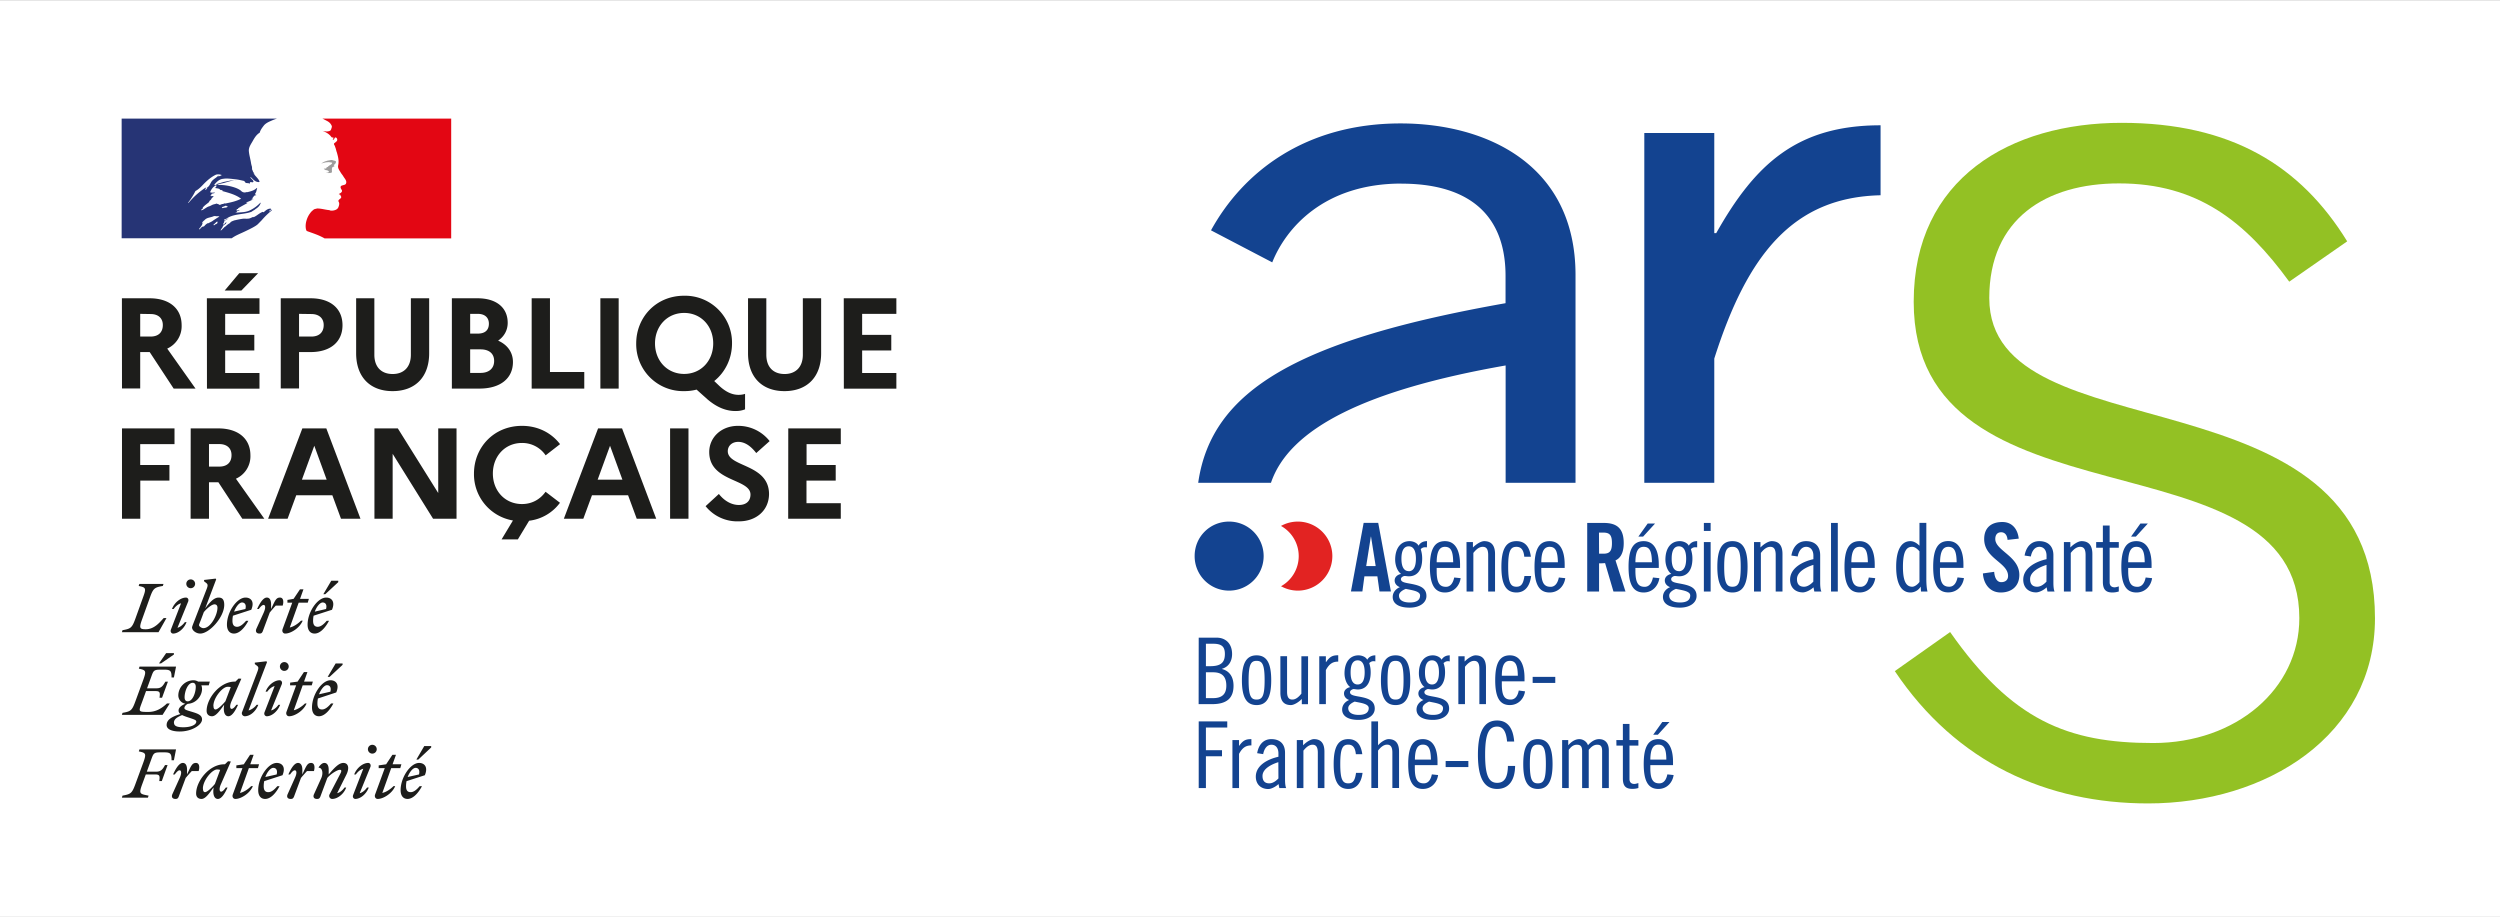 <svg xmlns="http://www.w3.org/2000/svg" viewBox="0 0 393.38 144.27"><rect x="0" y="0" width="393.38" height="144.27" fill="#808080" stroke="none"/><defs><clipPath id="a" clipPathUnits="userSpaceOnUse"><path d="M0 108.2h295.03V0H0z"/></clipPath></defs><path d="M0 144.27h393.38V.03H0z" fill="#fff"/><g clip-path="url(#a)" transform="matrix(1.333 0 0 -1.333 0 144.27)"><path d="M16.55 71.18V68.5h1.22c.92 0 1.45.49 1.45 1.36 0 .8-.53 1.3-1.45 1.3zm-2.16 1.84h3.26c2.34 0 3.79-1.2 3.79-3.18a2.9 2.9 0 00-1.7-2.76l3.34-4.72H20.5l-2.83 4.31h-1.12v-4.3H14.4zM26.52 73.93l1.72 2.05h2.23l-1.98-2.05zm-2.1-.91h6.21v-1.84h-4.05V68.7h3.44v-1.84h-3.44V64.2h4.05v-1.85h-6.2zM35.3 71.18V68.5h1.45c.91 0 1.46.49 1.46 1.36 0 .8-.55 1.3-1.46 1.3zm-2.16 1.84h3.52c2.34 0 3.77-1.2 3.77-3.18 0-1.97-1.43-3.17-3.77-3.17H35.3v-4.3h-2.16zM48.5 73.02h2.16v-6.49c0-2.8-1.64-4.47-4.32-4.47-2.66 0-4.3 1.67-4.3 4.47v6.49h2.15v-6.67c0-1.43.81-2.27 2.16-2.27 1.33 0 2.15.84 2.15 2.27zM55.5 66.99v-2.78h1.22c1 0 1.61.53 1.61 1.41 0 .88-.6 1.37-1.61 1.37zm0 4.19v-2.33h.91c.83 0 1.3.4 1.3 1.17 0 .71-.47 1.16-1.3 1.16zm-2.16 1.84h3.03c2.22 0 3.56-1.1 3.56-2.9 0-.85-.4-1.6-1.13-2.1 1.13-.5 1.75-1.41 1.75-2.52 0-1.95-1.5-3.14-3.95-3.14h-3.26zM62.76 73.02h2.16v-8.7h4.05v-1.96h-6.21zM70.87 73.02h2.16V62.36h-2.16zM84.19 67.69c0 2.04-1.43 3.6-3.43 3.6s-3.44-1.56-3.44-3.6 1.44-3.6 3.44-3.6 3.43 1.56 3.43 3.6m3-6.07c.22 0 .53.03.76.12v-1.83c-.35-.13-.66-.2-1.13-.2-1.19 0-2.28.5-3.33 1.4l-1.26 1.13a5.64 5.64 0 00-1.47-.18 5.54 5.54 0 00-5.66 5.63c0 3.04 2.3 5.63 5.66 5.63a5.54 5.54 0 005.65-5.63c0-1.78-.8-3.4-2.1-4.44l.64-.61c.82-.75 1.55-1.02 2.24-1.02M94.77 73.02h2.16v-6.49c0-2.8-1.65-4.47-4.33-4.47-2.66 0-4.3 1.67-4.3 4.47v6.49h2.16v-6.67c0-1.43.8-2.27 2.16-2.27 1.32 0 2.15.84 2.15 2.27zM99.6 73.02h6.21v-1.84h-4.04V68.7h3.44v-1.84h-3.44V64.2h4.04v-1.85h-6.2zM14.4 57.66h6.2V55.8h-4.05v-2.46H20V51.5h-3.44V47H14.4zM24.67 55.81v-2.66h1.21c.92 0 1.45.49 1.45 1.36 0 .8-.53 1.3-1.45 1.3zm-2.16 1.85h3.25c2.35 0 3.8-1.2 3.8-3.18a2.9 2.9 0 00-1.71-2.76L31.2 47h-2.6l-2.82 4.3h-1.11V47H22.5zM38.56 51.61l-1.46 4-1.46-4zm-2.87 6.05h2.83L42.55 47h-2.3l-1.02 2.77h-4.26L33.95 47h-2.3zM44.2 57.66h2.76l4.77-7.63v7.63h2.16V47h-2.77l-4.77 7.66V47H44.2zM64.4 50.18l1.7-1.3a5.3 5.3 0 00-3.64-2.12l-1.33-2.2h-1.92l1.34 2.23a5.53 5.53 0 00-4.6 5.54c0 3.04 2.3 5.63 5.67 5.63 1.93 0 3.51-.87 4.49-2.16l-1.7-1.32a3.33 3.33 0 01-2.8 1.46c-2 0-3.43-1.57-3.43-3.61s1.43-3.6 3.44-3.6c1.22 0 2.17.59 2.78 1.45M73.47 51.61l-1.46 4-1.46-4zm-2.87 6.05h2.83L77.46 47h-2.3l-1.02 2.77h-4.26L68.86 47h-2.3zM79.1 57.66h2.17V47H79.1zM84.86 49.92c.64-.82 1.49-1.3 2.36-1.3.85 0 1.37.45 1.37 1.23 0 1.9-4.87 1.47-4.87 5.02 0 1.69 1.38 3.09 3.4 3.09a4.7 4.7 0 003.73-1.8l-1.58-1.41c-.62.8-1.32 1.32-2.13 1.32-.74 0-1.23-.48-1.23-1.1 0-1.91 4.87-1.47 4.87-5.08-.03-1.97-1.58-3.2-3.53-3.2a4.8 4.8 0 00-3.96 1.79zM93.05 57.66h6.2V55.8h-4.04v-2.46h3.44V51.5H95.2v-2.67h4.05V47h-6.21zM17.46 14.07l.08.24c-1.04.2-1.17.2-.76 1.33l.43 1.17h1.14c.52 0 .53-.21.45-.78h.3l.68 1.89h-.3c-.25-.45-.45-.78-1.02-.78h-1.13l.6 1.65c.2.52.3.63 1 .63h.5c.73 0 .82-.2.82-.93h.28l.25 1.28h-4.32l-.07-.24c.83-.17.91-.25.52-1.33l-.94-2.56c-.39-1.07-.55-1.15-1.51-1.33l-.07-.24zm5.99 3.14c.15.51.07.96-.32.96-.46 0-.58-.36-1.05-1.36v.57c0 .42-.13.79-.5.79-.44 0-.84-.68-1.15-1.36h.2c.22.3.41.49.57.49.19 0 .29-.3 0-.93l-.85-1.88c-.15-.35.01-.57.36-.57.2 0 .3.05.39.28l.82 2.2c.24.28.45.53.72.81zm3.8 1.13l-.33.03-.37-.36h-.08c-1.78 0-3.32-2-3.32-3.45 0-.41.25-.64.64-.64.46 0 .91.65 1.42 1.36l-.02-.25c-.06-.72.16-1.11.53-1.11.44 0 .84.68 1.14 1.35h-.2c-.21-.3-.4-.49-.56-.49-.17 0-.29.3 0 .93zm-3.3-3.2c0 .96 1.08 2.26 1.68 2.26.13 0 .25-.02.36-.05l-.62-1.66c-.36-.44-.92-.97-1.17-.97-.15 0-.24.13-.24.41m3.94 2.43h.72l-1.14-3.11c-.1-.27.04-.53.31-.53.65 0 1.7.64 2.06 1.51h-.2c-.29-.3-.84-.71-1.32-.8l1.05 2.93h1.07l.13.45h-1.04l.4 1.12h-.42l-.74-1.12-.88-.13zm5.1-2.14h-.27c-.33-.4-.69-.7-1.05-.7-.37 0-.55.21-.55.7 0 .2.02.4.06.6l2.16.7c.42 1-.08 1.45-.68 1.45-1.02 0-2.19-1.72-2.19-3.21 0-.68.32-1.04.82-1.04.6 0 1.2.57 1.7 1.5m-.74 2.17c.29 0 .54-.22.4-.78l-1.34-.3c.23.62.63 1.08.94 1.08m4.8-.38c.14.51.06.96-.33.96-.46 0-.57-.36-1.04-1.36v.57c0 .42-.14.79-.51.79-.44 0-.84-.68-1.14-1.36h.2c.21.3.4.49.56.49.2 0 .3-.3 0-.93l-.84-1.88c-.16-.35 0-.57.35-.57.21 0 .3.05.4.28l.82 2.2c.23.28.45.53.71.81zm.01-2.72c-.16-.35 0-.57.35-.57.21 0 .3.05.4.28l.82 2.2c.38.46 1.17.96 1.48.96.23 0 .2-.19.05-.47l-1.27-2.44a.36.36 0 01.31-.53c.62 0 1.37.56 1.66 1.35h-.2c-.2-.3-.55-.61-.87-.67l1.1 2.21c.14.29.2.55.2.76 0 .36-.2.6-.57.6-.54 0-1.09-.61-1.73-1.36v.57c0 .42-.14.79-.51.79-.24 0-.46-.2-.67-.5v-.07c.4.02.58-.6.3-1.23zm6.88 4.78a.51.51 0 110 1.04.52.52 0 110-1.04m-.22-1.56c.09.3-.1.46-.26.46-.62 0-1.36-.57-1.66-1.36h.2c.2.3.55.61.87.67l-1.2-3.11c-.1-.29.11-.45.26-.45.6 0 1.3.57 1.59 1.35h-.2c-.2-.3-.55-.61-.87-.67zm.97-.15h.72l-1.14-3.11c-.1-.27.04-.53.31-.53.65 0 1.7.64 2.06 1.51h-.2c-.29-.3-.84-.71-1.32-.8l1.05 2.93h1.07l.13.45h-1.04l.4 1.12h-.42l-.74-1.12-.88-.13zm4.67 1L50.9 20v.16h-.82l-.93-1.59zm.43-3.14h-.27c-.33-.4-.69-.7-1.05-.7-.37 0-.55.21-.55.7 0 .2.02.4.06.6l2.16.7c.42 1-.08 1.45-.68 1.45-1.02 0-2.18-1.72-2.18-3.21 0-.68.32-1.04.82-1.04.58 0 1.2.57 1.7 1.5m-.75 2.17c.29 0 .54-.22.4-.78l-1.34-.3c.24.62.63 1.08.94 1.08M19.01 29.92l1.52 1.05v.16h-.92l-.84-1.21zm-.62-3.27c.51 0 .52-.21.44-.78h.3l.69 1.89h-.3c-.26-.45-.46-.78-1.02-.78h-1.14l.57 1.57c.2.53.3.63 1 .63h.5c.73 0 .82-.2.82-.92h.28l.25 1.28h-4.31l-.08-.24c.83-.18.91-.25.52-1.33l-.94-2.56c-.39-1.07-.55-1.16-1.51-1.33l-.07-.24h4.8l.85 1.35h-.33c-.54-.51-1.23-1-2.2-1-1.26 0-1.15.05-.72 1.22l.45 1.24zm5.46-3.35c0 .5-.45.68-1.18.9-.62.19-.9.25-.9.45 0 .16.13.36.4.5 1.02.05 1.68.97 1.68 1.75 0 .16-.03.3-.08.43h.87l.13.44h-1.38c-.16.1-.36.16-.55.16a1.81 1.81 0 01-1.79-1.73 1 1 0 01.83-1.04c-.51-.22-.8-.49-.8-.8 0-.18.07-.3.22-.42-1.17-.35-1.63-.74-1.63-1.3 0-.53.7-.76 1.55-.76 1.43 0 2.63.78 2.63 1.42m-1.7 2.14c-.26 0-.36.22-.36.47 0 .7.38 1.72.96 1.72.26 0 .36-.22.36-.47 0-.7-.37-1.72-.96-1.72m-1.62-2.52c0 .42.4.67.97.9.19-.1.47-.2.85-.32.59-.2.82-.27.82-.45 0-.39-.65-.67-1.53-.67-.75 0-1.1.15-1.1.54m7.95 5.19l-.33.02-.37-.36h-.08c-1.78 0-3.32-2-3.32-3.45 0-.4.25-.64.64-.64.46 0 .92.66 1.43 1.36l-.03-.25c-.06-.72.16-1.11.53-1.11.44 0 .84.68 1.14 1.35h-.2c-.21-.3-.4-.48-.56-.48-.17 0-.28.3 0 .93zm-3.3-3.21c0 .96 1.08 2.26 1.68 2.26.13 0 .26-.01.37-.04l-.63-1.67c-.36-.43-.91-.97-1.17-.97-.15 0-.24.13-.24.42m4.14-.53l2.18 5.7-.07.1-1.37-.16v-.17l.26-.2c.25-.19.17-.37-.05-.95l-1.7-4.48a.36.36 0 01.3-.53c.63 0 1.3.56 1.6 1.35h-.2c-.21-.29-.63-.6-.95-.66m4.15 4.67a.52.52 0 110 1.03.52.52 0 010-1.03m-.22-1.56c.09.28-.1.45-.25.45-.63 0-1.37-.56-1.67-1.35h.2c.2.29.55.6.87.66l-1.2-3.1c-.1-.3.12-.46.27-.46.59 0 1.28.57 1.58 1.35h-.2c-.2-.29-.55-.6-.87-.66zm.97-.15h.72l-1.14-3.12c-.1-.26.04-.53.31-.53.65 0 1.7.64 2.06 1.51H36c-.29-.3-.84-.7-1.32-.8l1.05 2.94h1.07l.13.44h-1.04l.4 1.13h-.41l-.75-1.13-.88-.12zm4.67 1l1.53 1.42v.16h-.82l-.94-1.58zm.43-3.14h-.26c-.34-.4-.7-.71-1.06-.71-.36 0-.55.22-.55.7 0 .21.02.41.06.6l2.16.71c.43 1-.08 1.44-.68 1.44-1.02 0-2.18-1.71-2.18-3.21 0-.67.32-1.04.82-1.04.58 0 1.2.57 1.7 1.5m-.75 2.17c.29 0 .54-.22.4-.77l-1.34-.31c.24.62.63 1.08.94 1.08M19.3 39.3h-2.85l-.08-.24c.84-.17.92-.25.52-1.33l-.92-2.56c-.39-1.07-.55-1.16-1.51-1.33l-.07-.24h4.32l.94 1.67h-.33c-.53-.59-1.15-1.32-2.11-1.32-.73 0-.82.13-.42 1.22l.92 2.56c.38 1.07.55 1.16 1.51 1.33zm3.14-.5a.52.52 0 110 1.03.52.52 0 010-1.03m-.22-1.56c.09.29-.1.45-.26.45-.62 0-1.36-.56-1.66-1.35h.2c.2.29.55.61.87.67l-1.2-3.11c-.1-.3.11-.46.26-.46.6 0 1.3.57 1.59 1.35h-.2c-.2-.28-.55-.6-.87-.66zm4.25-.41c0 .63-.23.86-.67.86-.55 0-1.06-.58-1.58-1.28l1.3 3.43-.06.09-1.37-.16v-.16l.26-.2c.25-.2.17-.39-.05-.95l-1.4-3.63c-.1-.26-.23-.58-.23-.66 0-.38.5-.73.97-.73 1.06 0 2.83 1.92 2.83 3.39m-2.46-2.75c-.21 0-.52.2-.52.36 0 .06.1.3.22.6l.35.93c.37.45.94.92 1.26.92.2 0 .35-.12.35-.4 0-.86-.8-2.41-1.66-2.41m5.3.87h-.26c-.34-.4-.7-.71-1.06-.71-.36 0-.55.22-.55.71 0 .2.02.4.06.6l2.16.7c.43 1-.08 1.44-.67 1.44-1.03 0-2.2-1.7-2.2-3.2 0-.68.33-1.05.83-1.05.58 0 1.2.57 1.7 1.51m-.75 2.16c.29 0 .54-.22.4-.77l-1.34-.31c.24.62.63 1.08.94 1.08m4.8-.37c.15.5.07.95-.32.95-.46 0-.58-.35-1.05-1.36v.58c0 .41-.13.78-.5.78-.44 0-.84-.68-1.15-1.35h.2c.22.3.41.48.57.48.19 0 .29-.28 0-.93l-.85-1.87c-.15-.35.01-.58.36-.58.2 0 .3.06.39.28l.82 2.2c.24.29.45.54.71.82zm.56.35h.57l-1.14-3.12c-.1-.26.04-.53.31-.53.65 0 1.7.64 2.06 1.52h-.2c-.29-.3-.84-.71-1.32-.8l1.05 2.93h1.07l.13.45h-1.04l.4 1.12h-.41l-.75-1.12-.73-.13zm4.47 1l1.53 1.42v.17h-.82l-.94-1.59zm.43-3.14h-.26c-.34-.4-.7-.71-1.06-.71-.36 0-.55.22-.55.71 0 .2.02.4.06.6l2.17.7c.42 1-.09 1.44-.68 1.44-1.03 0-2.2-1.7-2.2-3.2 0-.68.33-1.05.83-1.05.59 0 1.2.57 1.7 1.51m-.75 2.16c.3 0 .54-.22.4-.77l-1.33-.31c.23.62.62 1.08.93 1.08" fill="#1d1d1b"/><path d="M25.77 84.1c-.03.03.08 0 .1.05h-.21c-.03 0-.03.03-.03.06l-.42-.11c-.2-.05-.35-.19-.57-.24-.29-.1-.53-.35-.85-.46-.03 0-.03.03-.03.06.03.08.14.1.19.19 0 .02 0 .05-.03.05.22.3.51.45.78.7v.07c.08.11.21.16.26.3.03.08.14.18.27.24-.02.03-.08.03-.08.08-.1 0-.21-.05-.32.03.05.05.1.07.17.1a.1.1 0 00-.06.03c-.03.05.05.11.13.13.1.03.24.03.32.11-.18.03-.4-.05-.59.05.14.35.35.64.67.8.03 0 .08 0 .08-.02a.26.26 0 00-.21-.27c.21-.05.43-.05.64-.16-.03-.05-.08-.03-.1-.03.13-.08.29-.02.42-.13-.08-.08-.16 0-.24 0 .83-.24 1.71-.43 2.4-.96-.58-.3-1.2-.43-1.84-.56-.08 0-.13 0-.21.02 0-.02 0-.08-.03-.08-.1 0-.19 0-.27-.05-.1-.05-.26-.08-.34 0m-.55-1.86c-.1-.08-.2-.15-.31-.2l-.36-.18c0 .02-.03.03-.04.02-.1-.06-.2-.13-.27-.2l-.04-.04-.04-.05a.94.94 0 01-.07-.07l-.03-.03c-.02-.01-.06-.01-.06.02l-.05-.02a.42.42 0 01-.04-.03h-.02-.02a1.87 1.87 0 01-.25-.25l-.01-.02h-.01v-.01l-.02-.03h-.03l-.02.02-.02.04v.02l.08.1.03.03.05.06.01.02.09.12.01.02a.9.9 0 01.07.1v.03l.03.06.01.02v.03h.01v.07l.11.14H24l-.1-.1c-.03-.01-.08.02-.05.05l.06.05.14.14.08.07h.02c.01.03.03.05.06.07.25.25.68.24 1.02.4.14.05.3-.03.43 0 .08 0 .16 0 .24-.05-.24-.13-.46-.28-.68-.42m.48-.22a.24.24 0 00-.07-.08c.04 0 .06-.02.04-.04-.06-.06-.12-.11-.2-.14h-.05l-.1-.1c-.03-.03-.17 0-.13.03l.2.19.11.1c.02.03.03.05.06.06.02.02.16.03.14-.02m-1.24 4c-.03-.05-.06-.05-.08-.1a.2.2 0 00-.11-.1c-.03 0-.05 0-.05.02.02.1.1.21.21.24.03 0 .03-.03.03-.06m-2.22-1.76s-.03.03-.03.05c.35.46.62.89.86 1.37.34.18.63.46.9.75.46.48.94.9 1.5 1.17.22.08.48.05.7-.03-.08-.1-.22-.08-.32-.16-.03 0-.06 0-.08.03.02.03.02.05.02.08-.26-.3-.64-.43-.85-.77-.16-.27-.27-.62-.62-.7-.1-.03.03.08-.02.05a9 9 0 01-2.06-1.84m4.09-.59c-.06 0-.16-.02-.14.03.03.13.22.13.32.19.06.02.14.08.2.05.05-.08.13-.05.18-.1-.16-.17-.38-.09-.56-.17m4.1-1.91l.47.48a9.12 9.12 0 001.17 1.14c.03.02.03.08.06.1-.14-.05-.22-.16-.35-.2-.03 0-.05.02-.03.04l.29.22h-.02c-.03 0-.03.02-.03.05-.34.06-.61-.19-.85-.4-.05-.03-.1.03-.13.03-.4-.14-.7-.48-1.1-.64v.05c-.16-.05-.32-.15-.48-.19-.24-.05-.46-.02-.67-.02-.32-.04-.65-.1-.97-.18h-.03a2.23 2.23 0 01-.5-.2l-.02-.02-.03-.04c-.06-.07-.11-.12-.19-.16-.16-.09-.3-.23-.44-.35a.08.08 0 00-.04-.01l-.43-.42h-.09l.02.02.07.12a3.28 3.28 0 00.2.28v.04l-.04.01c.13.13.29.24.44.34-.01 0-.04.01-.03.03l.05.07v.02l-.01.03c-.05-.03-.1-.06-.13-.1-.06-.05-.11-.17-.2-.17l-.05.01-.03.01.01.01v.01l.02.02.01.03.01.01.02.04.01.02.04.06.01.03.03.05c.02.02 0 .04-.02.05a.6.6 0 00.19.16h-.01l.3.17.05.04a1.82 1.82 0 01-.43-.21l-.04-.03s-.03-.01-.07.03v.02c.02.05.1.08.16.13.02 0 .05 0 .05-.03.85.67 2.03.51 3.02.86l.24.16c.13.05.24.18.4.27.21.16.37.34.46.61 0 .03-.03.05-.03.05a4.14 4.14 0 00-1.18-.88c-.56-.3-1.17-.24-1.76-.32.02.05.08.05.13.05 0 .08.06.11.1.16h.09c.03 0 .03.06.05.06.06 0 .14.02.11.02-.08.11-.24-.08-.38 0 .06.06.03.14.09.16h.1c0 .06.06.11.06.11.4.24.77.43 1.14.64-.08 0-.13-.08-.2-.02.04 0 0 .08.04.08.3.08.54.24.83.34-.1 0-.18-.08-.29 0 .05.03.08.08.16.08v.08c0 .03.03.03.05.03-.02 0-.05.03-.05.03.03.05.1.02.16.08-.03 0-.08 0-.08.03.08.1.21.13.35.16-.03.05-.1 0-.1.05 0 .03.02.03.04.03h-.05c-.05.02-.03.08-.03.1.16.19.16.43.24.64-.02 0-.05 0-.05.03-.27-.3-.7-.4-1.1-.5h-.13a.55.55 0 00-.45.02c-.11.05-.16.13-.27.21-.21.14-.43.24-.67.32a6 6 0 01-2.06.3c.3.16.62.17.94.27.45.13.88.29 1.36.26-.08.03-.19 0-.27 0-.37.03-.74-.08-1.15-.16-.26-.05-.5-.16-.77-.21-.16-.05-.24-.22-.43-.19v.08c.27.32.6.64 1.02.67.48.08.93 0 1.41-.05.35-.03.67-.11 1.02-.19.13 0 .16-.21.27-.24.16-.05.32 0 .48-.1 0 .05-.03.1 0 .15.1.11.24-.02.35.03.21.13-.19.37-.3.56 0 .03.03.05.03.05.21-.18.37-.4.64-.53.13-.05.45-.13.4.03-.13.3-.4.53-.61.8v.1c-.06 0-.06.03-.08.06v.1c-.11.06-.08.17-.14.25-.08.13-.02.32-.08.48-.05.16-.08.3-.1.45-.08.46-.2.86-.24 1.28-.06.51.29.91.53 1.37.19.32.4.64.75.85.08.32.3.6.5.86.22.26.57.42.83.53.37.17.71.27.71.27H14.36V80.1h12.99c.5.37 1.02.54 1.73.89.33.16 1.1.52 1.36.78" fill="#263475"/><path d="M53.26 94.23H38.04s.03 0 .15-.06l.38-.2c.2-.1.39-.24.5-.43.06-.08.14-.24.09-.35-.05-.14-.08-.35-.21-.4a.99.99 0 00-.57-.06c-.1 0-.21.03-.32.06.4-.16.78-.35 1.05-.72.02-.06.13-.08.24-.08.02 0 .02-.06.02-.08-.05-.06-.1-.09-.08-.17h.08c.14.06.1.33.3.25a.3.3 0 00.1-.4c-.1-.11-.21-.2-.32-.27a.23.23 0 010-.19c.08-.1.1-.21.14-.32.08-.19.1-.4.18-.59.11-.4.22-.8.19-1.2 0-.22-.1-.4-.03-.62.06-.21.2-.37.3-.56.1-.16.21-.27.3-.43.15-.26.45-.53.31-.85-.08-.19-.37-.16-.56-.27-.16-.13-.03-.35.06-.48.13-.24-.17-.4-.35-.48.05-.08.16-.05.18-.1.03-.14.17-.22.08-.36-.1-.16-.42-.24-.26-.48.1-.18.04-.4-.03-.58-.08-.25-.3-.35-.48-.4a1.1 1.1 0 00-.5-.03.38.38 0 01-.17.05c-.45.05-.9.19-1.36.19-.14-.03-.27-.06-.38-.1a3.44 3.44 0 01-.39-.35c0-.03-.01-.04-.03-.05l-.02-.03a2.54 2.54 0 01-.22-.33l-.02-.04a2.6 2.6 0 01-.2-.49c-.19-.6-.1-1.14.02-1.26.04-.04.88-.3 1.47-.56.28-.13.47-.22.63-.32h14.95z" fill="#e30613"/><path d="M38.95 89.07c.1-.02.26-.02.26-.08-.05-.21-.37-.26-.53-.48h-.08c-.08-.05-.06-.18-.14-.18-.08.02-.16 0-.24-.03.11-.1.24-.19.4-.16.03 0 .08-.05.08-.1l.06.02c.03 0 .05 0 .05-.03v-.1c-.08-.11-.21-.06-.32-.09.21-.05.43-.05.62 0 .16.06 0 .33.1.46-.05 0 0 .08-.05.08.05.05.1.13.16.16.05 0 .13.03.16.08 0 .05-.1.08-.08.13.16.11.3.27.24.43-.03.08-.24.08-.37.14-.14.05-.3 0-.46-.03-.13 0-.27-.08-.4-.1a1.87 1.87 0 01-.5-.28c.18.08.37.11.58.16.16 0 .3.04.46 0" fill="#9d9c9c"/><path d="M165.44 86.55c7.12 0 12.28-2.98 12.28-10.9v-3.21c-24.3-4.31-34.71-10.17-36.28-21.2h8.59c2.2 6.49 11.36 10.98 27.7 13.85V51.24h8.25v24.52c0 13.09-10.56 17.9-20.65 17.9-11.25 0-18.59-5.73-22.38-12.62l7.23-3.78c1.6 4.01 6.08 9.3 15.26 9.3M161.27 41.41h1.12l-.55 3.48h-.02zm-.45-3h-1.35l1.5 8.1h1.72l1.5-8.1h-1.35l-.25 1.79h-1.53zM166.29 40.8c.47 0 .85.37.85 1.48 0 1.1-.38 1.46-.85 1.46s-.86-.35-.86-1.46c0-1.11.39-1.47.86-1.47m-.36-2.1c-.47-.19-.79-.46-.79-.78 0-.49.4-.82 1.28-.82.9 0 1.21.36 1.21.83 0 .53-1 .62-1.7.78m2.51 4.9l-.23.01a.7.7 0 01-.5-.22c.1-.36.17-.65.17-1.12 0-1.46-.67-2.09-1.57-2.09-.18 0-.36.04-.54.04-.13-.03-.4-.15-.4-.37 0-.42.66-.44 1.41-.6.84-.18 1.6-.45 1.6-1.4 0-.76-.75-1.37-1.98-1.37-1.32 0-2 .5-2 1.26 0 .51.33.94.85 1.16-.34.12-.62.4-.62.79 0 .44.38.7.76.77-.46.33-.7 1.07-.7 1.67 0 1.4.68 2.2 1.7 2.2.38 0 .87-.17 1.06-.54.18.32.5.54 1 .54zM171.54 41.86c-.02 1.26-.24 1.82-.97 1.82-.58 0-.97-.43-.98-1.82zm-1.95-.67v-.33c0-1.42.33-1.9 1.1-1.9.6 0 .86.58.97 1.1l.76-.08c-.12-.88-.79-1.69-1.85-1.69-1.22 0-1.78.93-1.78 3.03 0 2.11.56 3.03 1.78 3.03 1.23 0 1.78-1.1 1.78-2.78v-.38zM173.11 44.24h.76v-.64c.39.4.95.75 1.33.75.8 0 1.28-.45 1.28-1.52V38.4h-.81v4.31c0 .68-.2.97-.64.97-.4 0-.75-.27-1.11-.72V38.4h-.8zM179.93 42.51c-.08.88-.43 1.17-.92 1.17-.69 0-.98-.43-.98-2.36s.3-2.35.98-2.35c.51 0 .8.27.94 1.27h.79c-.14-1.14-.68-1.95-1.73-1.95-1.23 0-1.78.93-1.78 3.03 0 2.11.55 3.03 1.78 3.03 1.05 0 1.55-.7 1.7-1.84zM183.9 41.86c-.03 1.26-.25 1.82-.98 1.82-.58 0-.97-.43-.98-1.82zm-1.96-.67v-.33c0-1.42.33-1.9 1.1-1.9.6 0 .87.58.97 1.1l.76-.08c-.12-.88-.79-1.69-1.85-1.69-1.22 0-1.78.93-1.78 3.03 0 2.11.56 3.03 1.78 3.03 1.23 0 1.78-1.1 1.78-2.78v-.38zM188.76 42.87h.5c.74 0 1.02.28 1.02 1.25 0 .96-.28 1.24-1.03 1.24h-.5zm0-4.47h-1.4v8.1h1.96c1.56 0 2.35-.66 2.35-2.38 0-1.3-.5-1.83-.97-2.04l1.18-3.68h-1.42l-.99 3.36a7.1 7.1 0 00-.71-.03zM193.96 44.89h-.56l1.1 1.54h.87zm1.04-3.03c-.02 1.26-.24 1.82-.97 1.82-.59 0-.97-.43-.98-1.82zm-1.95-.67v-.33c0-1.42.33-1.9 1.09-1.9.62 0 .87.58.98 1.1l.76-.08c-.13-.88-.79-1.69-1.85-1.69-1.23 0-1.79.93-1.79 3.03 0 2.11.56 3.03 1.79 3.03s1.78-1.1 1.78-2.78v-.38zM198.18 40.8c.47 0 .86.37.86 1.48 0 1.1-.39 1.46-.86 1.46s-.85-.35-.85-1.46c0-1.11.38-1.47.85-1.47m-.36-2.1c-.47-.19-.78-.46-.78-.78 0-.49.4-.82 1.28-.82.9 0 1.2.36 1.2.83 0 .53-1 .62-1.7.78m2.52 4.9l-.24.01c-.21 0-.36-.09-.5-.22.1-.36.18-.65.18-1.12 0-1.46-.68-2.09-1.57-2.09-.18 0-.36.04-.54.04-.14-.03-.4-.15-.4-.37 0-.42.66-.44 1.4-.6.85-.18 1.6-.45 1.6-1.4 0-.76-.74-1.37-1.97-1.37-1.33 0-2 .5-2 1.26 0 .51.32.94.85 1.16-.35.12-.63.4-.63.79 0 .44.39.7.77.77-.46.33-.7 1.07-.7 1.67 0 1.4.67 2.2 1.7 2.2.38 0 .87-.17 1.06-.54.18.32.5.54.99.54zM201.13 44.24h.8V38.4h-.8zm0 2.26h.8v-.94h-.8zM204.5 38.97c.69 0 .98.42.98 2.35 0 1.93-.3 2.36-.98 2.36-.68 0-.97-.43-.97-2.36s.3-2.35.97-2.35m0 5.38c1.23 0 1.79-.92 1.79-3.03 0-2.1-.56-3.03-1.79-3.03-1.22 0-1.78.93-1.78 3.03 0 2.11.56 3.03 1.78 3.03M207.05 44.24h.76v-.64c.38.4.94.75 1.32.75.81 0 1.28-.45 1.28-1.52V38.4h-.8v4.31c0 .68-.2.97-.64.97-.4 0-.76-.27-1.11-.72V38.4h-.81zM214.06 41.55c-.75-.23-1.94-.77-1.94-1.68 0-.55.24-.9.83-.9.43 0 .82.3 1.1.6zm-2.6 1.1c.16.92.7 1.7 1.73 1.7 1.08 0 1.67-.63 1.67-1.66v-3.25c0-.52.06-.9.15-1.04h-.84l-.1.5c-.32-.31-.88-.6-1.25-.6-.9 0-1.51.58-1.51 1.5 0 1.43 1.58 2.17 2.75 2.42v.41c0 .64-.33 1.05-.85 1.05-.61 0-.92-.62-1-1.14zM216.14 46.5h.8v-8.1h-.8zM220.49 41.86c-.03 1.26-.25 1.82-.98 1.82-.58 0-.96-.43-.97-1.82zm-1.95-.67v-.33c0-1.42.32-1.9 1.08-1.9.62 0 .88.58.98 1.1l.76-.08c-.12-.88-.78-1.69-1.85-1.69-1.22 0-1.78.93-1.78 3.03 0 2.11.56 3.03 1.78 3.03 1.24 0 1.79-1.1 1.79-2.78v-.38zM226.58 43.16c-.23.24-.51.52-.87.52-.68 0-1.08-.56-1.08-2.36 0-1.8.43-2.35 1.1-2.35.25 0 .6.22.85.56zm.15-4.2h-.02a1.41 1.41 0 00-1.2-.67c-.92 0-1.68.79-1.68 3.03 0 2.25.76 3.03 1.68 3.03.43 0 .8-.27 1.07-.54v2.7h.81v-6.53c0-.76.05-1.24.14-1.58h-.77zM230.97 41.86c-.02 1.26-.25 1.82-.98 1.82-.58 0-.96-.43-.98-1.82zM229 41.2v-.33c0-1.42.33-1.9 1.1-1.9.61 0 .87.58.97 1.1l.76-.08c-.12-.88-.78-1.69-1.85-1.69-1.22 0-1.78.93-1.78 3.03 0 2.11.56 3.03 1.78 3.03 1.23 0 1.79-1.1 1.79-2.78v-.38zM236.98 44.5c-.06.7-.43.9-.75.9-.44 0-.7-.28-.7-.8 0-1.37 2.84-2.03 2.84-4.23 0-1.33-.9-2.08-2.2-2.08-1.3 0-2.03 1.04-2.1 2.25l1.33.19c.06-.82.39-1.22.83-1.22.49 0 .81.26.81.73 0 1.6-2.82 2.04-2.82 4.36 0 1.29.78 2.01 2.15 2.01 1.13 0 1.8-.81 1.93-1.96zM241.58 41.55c-.74-.23-1.94-.77-1.94-1.68 0-.55.25-.9.83-.9.44 0 .82.3 1.1.6zm-2.59 1.1c.16.92.7 1.7 1.73 1.7 1.07 0 1.67-.63 1.67-1.66v-3.25c0-.52.06-.9.14-1.04h-.84l-.1.5c-.31-.31-.87-.6-1.24-.6-.91 0-1.52.58-1.52 1.5 0 1.43 1.58 2.17 2.75 2.42v.41c0 .64-.33 1.05-.84 1.05-.62 0-.92-.62-1.01-1.14zM243.63 44.24h.76v-.64c.38.4.94.75 1.32.75.81 0 1.28-.45 1.28-1.52V38.4h-.8v4.31c0 .68-.2.97-.64.97-.4 0-.76-.27-1.11-.72V38.4h-.81zM247.44 44.24h.79v1.95h.8v-1.95h1.08v-.67h-1.08v-4.09c0-.33.18-.58.59-.58.15 0 .36.07.49.11v-.6a2.47 2.47 0 00-.76-.12c-.77 0-1.12.36-1.12 1.26v4.02h-.79zM252.13 44.89h-.57l1.1 1.54h.88zm1.04-3.03c-.02 1.26-.25 1.82-.98 1.82-.58 0-.96-.43-.97-1.82zm-1.95-.67v-.33c0-1.42.32-1.9 1.09-1.9.61 0 .87.58.97 1.1l.76-.08c-.12-.88-.78-1.69-1.85-1.69-1.22 0-1.78.93-1.78 3.03 0 2.11.56 3.03 1.78 3.03 1.23 0 1.79-1.1 1.79-2.78v-.38z" fill="#134390"/><path d="M153.2 46.66a4.07 4.07 0 100-8.15 4.07 4.07 0 00-4.06 4.09c0 2.26 1.81 4.06 4.07 4.06" fill="#e22322"/><path d="M149.23 46.66a4.07 4.07 0 100-8.15 4.06 4.06 0 00-4.06 4.09c0 2.26 1.8 4.06 4.06 4.06" fill="#fff"/><path d="M145.09 46.66a4.07 4.07 0 100-8.15 4.06 4.06 0 00-4.07 4.09c0 2.26 1.8 4.06 4.07 4.06" fill="#134390"/><path d="M230.2 33.62c7.3-10.41 13.85-13.1 23.96-13.1 9.82 0 17.26 6.4 17.26 14.74 0 22.46-45.52 9.82-45.52 37.34 0 14.58 11.45 21.13 24.54 21.13 12.95 0 21.13-5.06 26.63-13.99l-6.84-4.76c-5.2 7.14-10.86 11.6-20.09 11.6-8.62 0-15.32-4.16-15.32-13.53 0-18.9 45.53-7.74 45.53-37.8 0-13.83-12.8-21.86-26.78-21.86-11.9 0-22.62 4.76-29.9 15.62z" fill="#93c124"/><path d="M202.36 51.24V65.9c3.9 12.28 9.3 19.05 19.63 19.28v8.26c-9.87 0-14.81-4.59-19.4-12.73h-.23v11.82h-8.26V51.24zM142.35 25.82h.85c1.02 0 1.56.45 1.56 1.46 0 1.03-.45 1.59-1.56 1.59h-.85zm0 3.77h.48c1.22 0 1.76.37 1.76 1.44 0 .89-.4 1.21-1.4 1.21h-.84zm-.85 3.37h2.09c1.17 0 1.85-.78 1.85-1.93 0-.79-.35-1.5-1.2-1.75v-.02c.95-.25 1.37-1 1.37-1.98 0-1.46-.8-2.17-2.52-2.17h-1.6zM148.33 25.65c.67 0 .95.41.95 2.28 0 1.88-.28 2.29-.95 2.29-.66 0-.94-.41-.94-2.29 0-1.87.28-2.28.94-2.28m0 5.22c1.19 0 1.73-.9 1.73-2.94s-.54-2.93-1.73-2.93c-1.18 0-1.73.89-1.73 2.93 0 2.05.55 2.94 1.73 2.94M154.4 25.1h-.73v.62c-.37-.38-.92-.72-1.29-.72-.78 0-1.24.43-1.24 1.47v4.3h.79v-4.19c0-.65.2-.93.62-.93.38 0 .72.26 1.07.7v4.41h.79zM155.73 30.76h.78v-.68h.03c.46.68.81.8 1.43.8v-.75c-.59 0-1.03-.2-1.46-1v-4.02h-.78zM160.26 27.43c.46 0 .83.35.83 1.43s-.37 1.42-.83 1.42c-.46 0-.83-.34-.83-1.42 0-1.08.37-1.43.83-1.43m-.35-2.02c-.46-.2-.76-.46-.76-.77 0-.47.4-.8 1.24-.8.87 0 1.18.35 1.18.8 0 .53-.98.62-1.66.77m2.44 4.74c-.09.03-.16.03-.23.03-.2 0-.35-.1-.49-.22.1-.35.17-.63.17-1.1 0-1.4-.65-2.02-1.52-2.02-.17 0-.35.05-.52.05-.13-.03-.4-.15-.4-.37 0-.4.65-.43 1.38-.58.81-.17 1.54-.44 1.54-1.36 0-.74-.71-1.33-1.91-1.33-1.29 0-1.94.48-1.94 1.22 0 .5.32.92.83 1.13-.34.11-.61.39-.61.77 0 .42.37.68.74.75-.45.31-.68 1.03-.68 1.62 0 1.35.66 2.13 1.65 2.13.37 0 .85-.16 1.03-.52.18.3.48.52.96.52zM164.74 25.65c.66 0 .94.41.94 2.28 0 1.88-.28 2.29-.94 2.29-.67 0-.95-.41-.95-2.29 0-1.87.28-2.28.95-2.28m0 5.22c1.18 0 1.73-.9 1.73-2.94s-.55-2.93-1.73-2.93c-1.19 0-1.73.89-1.73 2.93 0 2.05.54 2.94 1.73 2.94M169.04 27.43c.45 0 .82.35.82 1.43s-.37 1.42-.82 1.42c-.46 0-.83-.34-.83-1.42 0-1.08.37-1.43.83-1.43m-.35-2.02c-.46-.2-.76-.46-.76-.77 0-.47.39-.8 1.24-.8.87 0 1.17.35 1.17.8 0 .53-.98.62-1.65.77m2.44 4.74c-.09.03-.16.03-.23.03-.2 0-.35-.1-.5-.22.12-.35.18-.63.18-1.1 0-1.4-.65-2.02-1.52-2.02-.18 0-.35.05-.52.05-.13-.03-.4-.15-.4-.37 0-.4.65-.43 1.37-.58.82-.17 1.55-.44 1.55-1.36 0-.74-.72-1.33-1.91-1.33-1.29 0-1.94.48-1.94 1.22 0 .5.32.92.83 1.13-.34.11-.61.39-.61.77 0 .42.37.68.74.75-.45.31-.68 1.03-.68 1.62 0 1.35.65 2.13 1.65 2.13.36 0 .84-.16 1.03-.52.17.3.48.52.96.52zM172.15 30.76h.74v-.62c.37.38.91.73 1.28.73.78 0 1.24-.43 1.24-1.48v-4.28h-.78v4.17c0 .66-.2.94-.62.94-.38 0-.73-.26-1.08-.7v-4.41h-.78zM179.17 28.46c-.02 1.22-.24 1.76-.94 1.76-.57 0-.94-.41-.95-1.76zm-1.89-.66v-.31c0-1.39.31-1.84 1.05-1.84.6 0 .85.55.95 1.07l.74-.1c-.12-.84-.76-1.62-1.8-1.62-1.18 0-1.72.89-1.72 2.93 0 2.05.54 2.94 1.73 2.94 1.2 0 1.73-1.06 1.73-2.7v-.37zM141.5 23.07h3.37v-.72h-2.52v-2.68h1.9v-.71h-1.9V15.2h-.85zM145.48 20.87h.78v-.68h.02c.47.68.82.79 1.44.79v-.74c-.59 0-1.03-.2-1.46-1V15.2h-.78zM150.9 18.26c-.71-.22-1.87-.74-1.87-1.63 0-.54.24-.87.8-.87.43 0 .8.29 1.08.58zm-2.5 1.06c.15.9.67 1.66 1.67 1.66 1.05 0 1.62-.6 1.62-1.61V16.2c0-.5.06-.87.14-1h-.81l-.1.48c-.3-.3-.85-.59-1.2-.59-.89 0-1.48.57-1.48 1.46 0 1.4 1.54 2.1 2.67 2.35v.4c0 .63-.32 1.02-.82 1.02-.6 0-.89-.6-.98-1.11zM153.08 20.87h.74v-.62c.37.38.91.73 1.28.73.79 0 1.24-.44 1.24-1.48V15.2h-.78v4.18c0 .65-.2.94-.62.94-.38 0-.73-.26-1.08-.7v-4.42h-.78zM160.05 19.2c-.08.84-.41 1.13-.89 1.13-.66 0-.95-.42-.95-2.29s.29-2.28.95-2.28c.5 0 .78.26.91 1.24h.77c-.14-1.11-.66-1.9-1.68-1.9-1.19 0-1.73.9-1.73 2.94 0 2.05.54 2.94 1.73 2.94 1.02 0 1.5-.68 1.65-1.78zM161.88 23.07h.79v-2.82c.32.38.87.73 1.24.73.78 0 1.24-.44 1.24-1.48v-4.29h-.79v4.18c0 .65-.2.94-.62.94-.38 0-.73-.26-1.07-.7v-4.42h-.79zM168.91 18.56c-.02 1.22-.24 1.77-.95 1.77-.56 0-.93-.42-.94-1.77zm-1.9-.65v-.32c0-1.38.32-1.83 1.06-1.83.6 0 .85.55.95 1.06l.74-.08c-.12-.85-.76-1.64-1.8-1.64-1.18 0-1.73.9-1.73 2.94 0 2.05.55 2.94 1.73 2.94 1.2 0 1.73-1.07 1.73-2.7v-.37zM170.65 18.4h2.68v-.72h-2.68zM177.9 20.7c-.11 1.24-.5 1.76-1.17 1.76-.99 0-1.42-.87-1.42-3.32 0-2.45.43-3.32 1.42-3.32.8 0 1.25.54 1.27 2h.85c-.02-1.74-.78-2.72-2.12-2.72-1.4 0-2.27 1.07-2.27 4.04 0 2.97.87 4.04 2.27 4.04 1.16 0 1.88-.8 2.01-2.48zM181.54 15.76c.66 0 .94.4.94 2.28 0 1.87-.28 2.29-.94 2.29-.67 0-.95-.42-.95-2.29s.28-2.28.95-2.28m0 5.22c1.18 0 1.73-.9 1.73-2.94s-.55-2.94-1.73-2.94c-1.2 0-1.73.9-1.73 2.94 0 2.05.54 2.94 1.73 2.94M184.4 15.21v5.66h.72v-.62c.3.36.77.73 1.31.73.45 0 .88-.3 1.02-.72.31.35.76.72 1.31.72.74 0 1.15-.5 1.15-1.3V15.2h-.79v4.36c0 .58-.17.76-.58.76-.48 0-.76-.34-1-.6v-4.52h-.78v4.36c0 .58-.2.76-.62.76-.48 0-.75-.34-.96-.6v-4.52zM190.8 20.87h.77v1.9h.78v-1.9h1.05v-.65h-1.05v-3.96c0-.33.18-.57.57-.57.15 0 .35.07.48.1v-.58a2.3 2.3 0 00-.74-.1c-.74 0-1.09.34-1.09 1.21v3.9h-.76zM195.7 21.5h-.55l1.07 1.5h.85zm1-2.94c-.01 1.22-.23 1.77-.94 1.77-.57 0-.93-.42-.95-1.77zm-1.89-.65v-.32c0-1.38.32-1.83 1.06-1.83.6 0 .85.55.95 1.06l.74-.08c-.12-.85-.76-1.64-1.8-1.64-1.19 0-1.73.9-1.73 2.94 0 2.05.54 2.94 1.73 2.94 1.2 0 1.73-1.07 1.73-2.7v-.37zM180.92 28.33h2.67v-.72h-2.67z" fill="#134390"/></g></svg>
